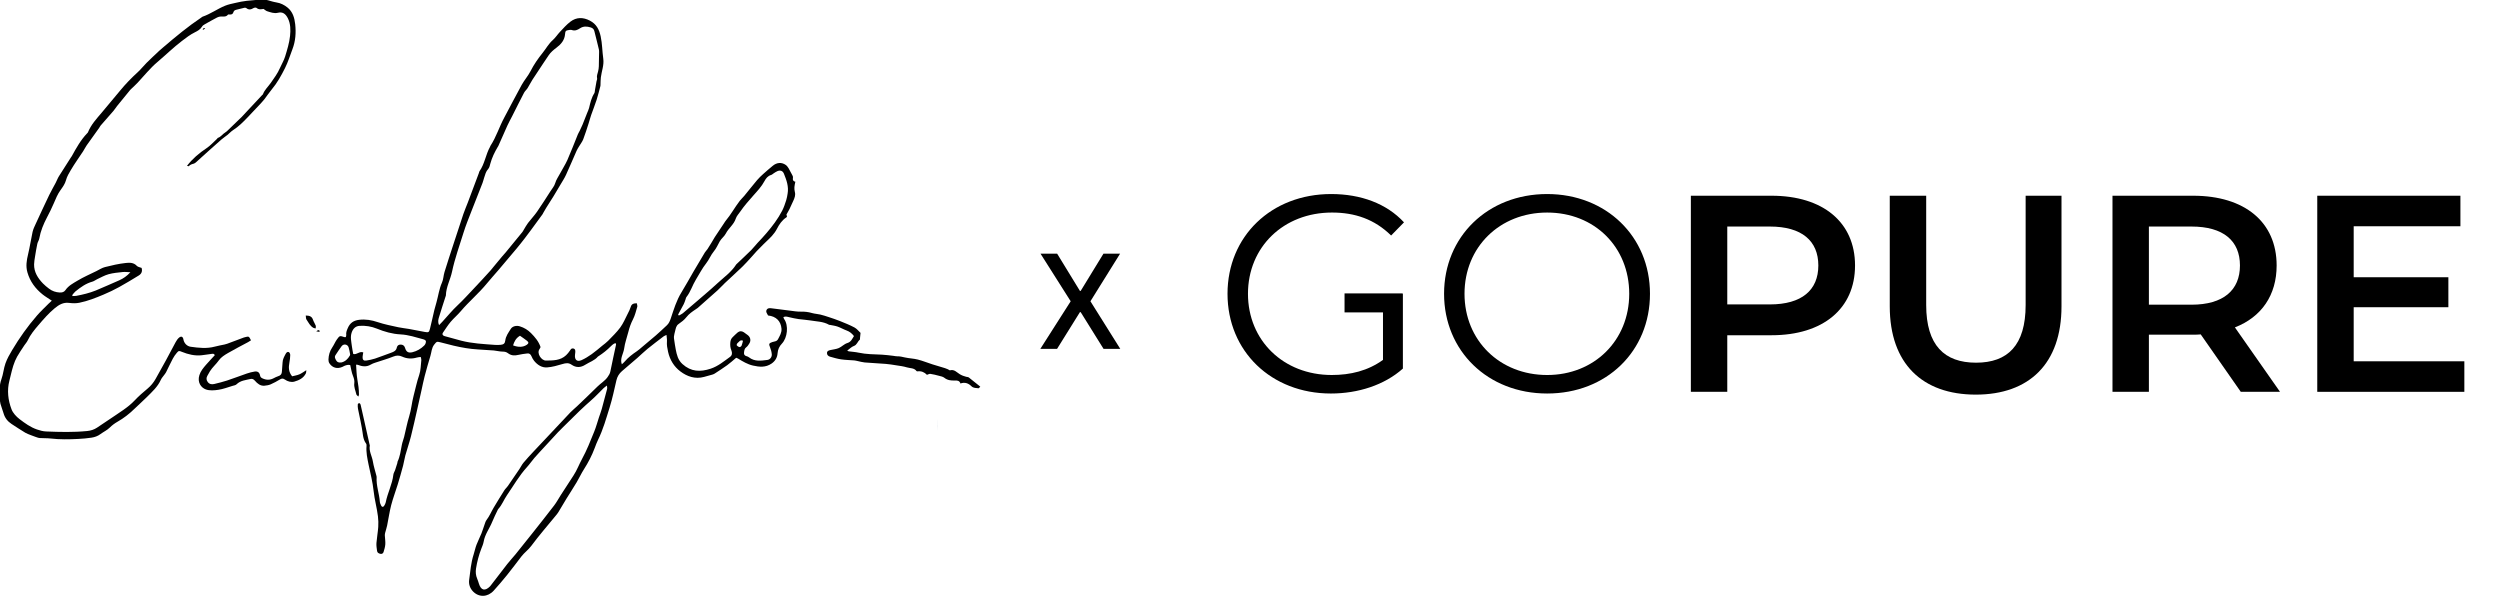 <svg width="344" height="82" viewBox="0 0 344 82" fill="none" xmlns="http://www.w3.org/2000/svg">
<path d="M243.764 26.932H232.663V53.914H237.673V46.129H243.764C250.856 46.129 255.253 42.465 255.253 36.53C255.253 30.596 250.856 26.932 243.764 26.932ZM243.532 41.889H237.673V31.172H243.532C247.928 31.172 250.203 33.139 250.203 36.53C250.203 39.921 247.928 41.888 243.532 41.888V41.889Z" fill="black"/>
<path d="M283.662 26.932V42.158C283.662 50.022 279.229 54.3 271.868 54.3C264.506 54.3 260.031 50.022 260.031 42.158V26.932H265.044V41.965C265.044 47.516 267.548 49.906 271.904 49.906C276.261 49.906 278.728 47.516 278.728 41.965V26.932H283.662Z" fill="black"/>
<path d="M307.522 45.049C311.186 43.623 313.265 40.615 313.265 36.53C313.265 30.555 308.871 26.932 301.779 26.932H290.678V53.914H295.688V46.05H301.779C302.128 46.05 302.472 46.05 302.821 46.013L308.331 53.914H313.729L307.522 45.049ZM301.547 41.926H295.688V31.172H301.547C305.944 31.172 308.218 33.139 308.218 36.53C308.218 39.921 305.944 41.926 301.547 41.926Z" fill="black"/>
<path d="M193.003 40.423H193.037V50.716C190.491 52.99 186.868 54.148 183.13 54.148C174.92 54.148 168.906 48.325 168.906 40.424C168.906 32.523 174.92 26.7 183.167 26.7C187.255 26.7 190.8 28.012 193.19 30.595L191.417 32.406C189.142 30.172 186.446 29.246 183.283 29.246C176.615 29.246 171.721 33.987 171.721 40.423C171.721 46.859 176.615 51.6 183.246 51.6C185.829 51.6 188.217 51.024 190.299 49.521V42.987H185.009V40.372H193.003V40.422V40.423Z" fill="black"/>
<path d="M339.094 49.714V53.915H318.855V26.932H338.553V31.133H323.868V38.149H336.896V42.274H323.868V49.714H339.094Z" fill="black"/>
<path d="M212.889 26.7C204.716 26.7 198.704 32.559 198.704 40.423C198.704 48.288 204.716 54.147 212.889 54.147C221.062 54.147 227.037 48.325 227.037 40.423C227.037 32.522 220.983 26.7 212.889 26.7ZM212.889 51.601C206.374 51.601 201.517 46.863 201.517 40.424C201.517 33.986 206.374 29.247 212.889 29.247C219.404 29.247 224.182 33.988 224.182 40.424C224.182 46.86 219.365 51.601 212.889 51.601Z" fill="black"/>
<g clip-path="url(#clip0_397_324)">
<path d="M87.624 41.721C87.652 41.911 87.728 42.084 87.687 42.222C87.515 42.802 87.374 43.405 87.101 43.936C86.814 44.492 86.613 45.061 86.463 45.661C86.272 46.426 85.985 47.175 85.885 47.951C85.789 48.672 85.271 49.327 85.563 50.13C85.699 50.003 85.841 49.891 85.955 49.753C86.435 49.186 87.016 48.746 87.627 48.333C87.884 48.16 88.115 47.948 88.353 47.747C88.985 47.219 89.621 46.696 90.243 46.154C90.764 45.697 91.271 45.224 91.775 44.748C92.048 44.489 92.184 44.159 92.305 43.798C92.714 42.579 93.079 41.344 93.764 40.235C94.35 39.288 94.879 38.306 95.441 37.346C95.948 36.476 96.464 35.609 96.984 34.748C97.088 34.578 97.244 34.437 97.355 34.269C97.546 33.98 97.726 33.68 97.906 33.383C98.059 33.133 98.195 32.871 98.356 32.624C98.779 31.98 99.21 31.341 99.638 30.7C99.709 30.593 99.772 30.477 99.854 30.381C100.574 29.525 101.103 28.532 101.785 27.646C101.973 27.401 102.21 27.192 102.409 26.953C103.001 26.232 103.576 25.497 104.176 24.784C104.435 24.479 104.73 24.204 105.027 23.934C105.447 23.554 105.884 23.186 106.32 22.822C106.893 22.343 107.55 22.294 108.125 22.701C108.281 22.811 108.406 22.985 108.51 23.152C108.674 23.419 108.791 23.711 108.955 23.978C109.061 24.154 109.148 24.297 109.102 24.531C109.047 24.801 109.211 24.982 109.443 25.002C109.394 25.26 109.325 25.497 109.312 25.739C109.298 25.956 109.312 26.188 109.369 26.399C109.492 26.845 109.339 27.23 109.165 27.616C108.99 28.001 108.821 28.386 108.635 28.766C108.518 29.005 108.376 29.231 108.215 29.517C108.229 29.567 108.262 29.688 108.289 29.795C108.256 29.845 108.243 29.886 108.215 29.902C107.61 30.293 107.217 30.879 106.901 31.498C106.535 32.206 105.985 32.723 105.425 33.251C105.281 33.389 105.139 33.526 104.997 33.667C104.703 33.964 104.403 34.258 104.116 34.564C103.852 34.844 103.606 35.142 103.347 35.425C102.949 35.857 102.562 36.303 102.139 36.71C101.351 37.469 100.535 38.201 99.739 38.953C99.393 39.28 99.076 39.643 98.725 39.962C97.827 40.774 96.916 41.569 96.008 42.37C95.926 42.442 95.828 42.497 95.738 42.557C95.266 42.871 94.805 43.182 94.443 43.65C94.156 44.019 93.764 44.316 93.376 44.583C93.016 44.833 92.992 45.204 92.894 45.559C92.825 45.804 92.771 46.057 92.735 46.308C92.716 46.446 92.746 46.594 92.765 46.734C92.834 47.188 92.894 47.645 92.984 48.094C93.131 48.831 93.284 49.527 93.903 50.091C95.092 51.173 96.376 51.198 97.792 50.73C98.806 50.394 99.608 49.717 100.451 49.109C100.759 48.886 100.775 48.545 100.634 48.206C100.486 47.857 100.459 47.505 100.492 47.125C100.516 46.825 100.609 46.591 100.814 46.393C101.037 46.176 101.258 45.953 101.495 45.752C101.765 45.526 102.052 45.524 102.355 45.722C102.537 45.843 102.715 45.975 102.889 46.11C103.271 46.407 103.361 46.867 103.099 47.276C102.982 47.461 102.856 47.662 102.685 47.785C102.436 47.964 102.42 48.215 102.382 48.465C102.341 48.729 102.417 48.936 102.715 49.007C102.837 49.038 102.963 49.093 103.061 49.17C103.838 49.781 104.725 49.635 105.595 49.527C105.957 49.483 106.233 49.126 106.197 48.74C106.17 48.421 106.083 48.094 105.96 47.797C105.769 47.331 105.799 47.23 106.263 47.07C106.546 46.971 106.887 47.004 107.062 46.663C107.296 46.206 107.58 45.782 107.534 45.221C107.444 44.186 106.795 43.526 105.685 43.41C105.57 43.163 105.319 42.91 105.502 42.612C105.668 42.343 105.993 42.401 106.26 42.434C107.075 42.53 107.888 42.645 108.704 42.744C109.192 42.805 109.685 42.893 110.174 42.882C110.711 42.868 111.221 42.923 111.736 43.075C112.102 43.182 112.492 43.193 112.865 43.281C113.255 43.375 113.637 43.498 114.019 43.625C114.54 43.798 115.061 43.966 115.568 44.173C116.247 44.445 116.929 44.717 117.575 45.061C117.903 45.235 118.151 45.565 118.41 45.804C118.385 46.038 118.364 46.267 118.339 46.495C118.328 46.586 118.347 46.718 118.298 46.756C117.987 46.996 117.93 47.458 117.488 47.609C117.177 47.717 116.926 47.992 116.577 48.245C116.695 48.303 116.741 48.339 116.79 48.344C117.24 48.405 117.698 48.429 118.14 48.526C119.201 48.757 120.275 48.751 121.347 48.801C121.871 48.826 122.395 48.903 122.915 48.961C123.098 48.98 123.278 49.035 123.458 49.029C123.826 49.016 124.17 49.109 124.525 49.186C125.108 49.316 125.719 49.329 126.295 49.475C126.979 49.651 127.639 49.924 128.313 50.138C128.885 50.323 129.466 50.485 130.042 50.661C130.178 50.702 130.312 50.76 130.443 50.818C130.541 50.862 130.655 50.975 130.732 50.953C131.31 50.788 131.656 51.244 132.055 51.484C132.346 51.66 132.635 51.767 132.952 51.847C133.075 51.877 133.225 51.874 133.317 51.946C133.835 52.345 134.34 52.761 134.888 53.201C134.768 53.316 134.7 53.432 134.651 53.426C134.307 53.374 133.958 53.435 133.65 53.129C133.26 52.744 132.761 52.546 132.161 52.769C132.022 52.362 131.722 52.345 131.37 52.359C130.868 52.375 130.377 52.331 129.944 51.985C129.742 51.822 129.445 51.773 129.185 51.704C128.801 51.599 128.414 51.503 128.021 51.445C127.876 51.423 127.713 51.528 127.549 51.575C127.195 51.211 126.777 51.035 126.273 51.096C126.221 51.101 126.142 51.096 126.12 51.063C125.785 50.603 125.234 50.691 124.781 50.548C124.317 50.402 123.824 50.347 123.338 50.27C122.855 50.193 122.37 50.111 121.882 50.072C120.916 49.995 119.948 49.954 118.983 49.874C118.661 49.846 118.345 49.75 118.025 49.684C117.865 49.651 117.704 49.607 117.54 49.593C116.943 49.544 116.337 49.536 115.745 49.45C115.227 49.373 114.717 49.222 114.21 49.079C113.97 49.01 113.774 48.831 113.793 48.559C113.815 48.264 114.076 48.212 114.314 48.157C114.687 48.074 115.083 48.041 115.424 47.89C115.833 47.709 116.168 47.331 116.585 47.205C117.115 47.048 117.254 46.633 117.505 46.242C117.229 45.892 116.924 45.631 116.509 45.482C116.081 45.328 115.683 45.092 115.255 44.94C114.93 44.825 114.578 44.783 114.24 44.712C114.185 44.701 114.123 44.712 114.079 44.69C113.272 44.225 112.355 44.244 111.48 44.09C110.959 43.999 110.427 43.986 109.904 43.908C109.473 43.845 109.047 43.754 108.622 43.653C108.355 43.589 108.098 43.496 107.793 43.628C107.828 43.727 107.842 43.82 107.888 43.886C108.54 44.789 108.36 46.468 107.588 47.285C107.236 47.656 107.037 48.063 106.996 48.603C106.953 49.172 106.699 49.659 106.173 50.023C105.346 50.592 104.49 50.501 103.617 50.303C102.862 50.133 102.199 49.734 101.542 49.332C101.465 49.285 101.378 49.26 101.299 49.227C100.879 49.58 100.489 49.94 100.061 50.251C99.499 50.658 98.913 51.03 98.332 51.41C98.242 51.47 98.135 51.508 98.032 51.542C97.647 51.654 97.26 51.759 96.875 51.864C95.656 52.199 94.555 51.811 93.622 51.109C92.754 50.457 92.176 49.527 91.928 48.413C91.822 47.929 91.729 47.464 91.773 46.968C91.797 46.704 91.737 46.434 91.71 46.088C91.514 46.184 91.396 46.22 91.306 46.289C90.564 46.855 89.82 47.417 89.094 48.006C88.612 48.399 88.173 48.839 87.704 49.249C87 49.863 86.28 50.46 85.576 51.074C85.195 51.407 84.938 51.817 84.821 52.32C84.526 53.572 84.27 54.841 83.885 56.065C83.414 57.573 82.991 59.1 82.287 60.531C82.118 60.878 81.974 61.263 81.835 61.638C81.447 62.678 80.94 63.652 80.343 64.585C79.977 65.157 79.696 65.781 79.347 66.365C78.897 67.122 78.412 67.856 77.951 68.605C77.569 69.227 77.204 69.859 76.825 70.484C76.729 70.641 76.609 70.784 76.495 70.924C75.355 72.317 74.171 73.676 73.099 75.121C72.695 75.663 72.155 76.037 71.754 76.557C71.094 77.416 70.448 78.285 69.766 79.13C69.177 79.859 68.569 80.572 67.939 81.268C67.107 82.184 65.902 82.225 65.086 81.381C64.669 80.946 64.478 80.39 64.555 79.804C64.713 78.621 64.805 77.427 65.176 76.279C65.315 75.844 65.403 75.39 65.564 74.967C65.765 74.436 66.03 73.929 66.245 73.404C66.409 72.999 66.529 72.575 66.679 72.163C66.753 71.956 66.813 71.728 66.941 71.56C67.347 71.032 67.595 70.415 67.931 69.851C68.408 69.045 68.902 68.25 69.401 67.46C69.537 67.245 69.742 67.078 69.886 66.868C70.421 66.098 70.945 65.322 71.468 64.546C71.662 64.257 71.812 63.932 72.033 63.668C72.466 63.148 72.93 62.653 73.391 62.157C73.977 61.525 74.575 60.903 75.164 60.275C76.268 59.1 77.367 57.917 78.48 56.748C78.769 56.445 79.105 56.186 79.407 55.895C80.348 54.995 81.292 54.101 82.216 53.184C82.666 52.739 83.228 52.417 83.605 51.886C83.776 51.643 83.926 51.415 83.986 51.107C84.229 49.88 84.504 48.661 84.764 47.436C84.775 47.386 84.758 47.331 84.75 47.241C84.654 47.254 84.556 47.241 84.494 47.282C84.341 47.384 84.194 47.497 84.068 47.629C83.555 48.154 82.983 48.605 82.372 49.002C82.342 49.021 82.301 49.032 82.279 49.059C81.815 49.615 81.123 49.811 80.542 50.185C79.898 50.598 79.263 50.611 78.649 50.185C78.232 49.893 77.855 49.957 77.408 50.089C76.71 50.295 75.993 50.507 75.273 50.556C74.553 50.606 73.945 50.21 73.486 49.64C73.339 49.456 73.225 49.238 73.132 49.021C73.017 48.751 72.848 48.592 72.545 48.636C72.134 48.694 71.714 48.732 71.31 48.834C70.797 48.963 70.325 48.93 69.903 48.605C69.671 48.427 69.434 48.38 69.142 48.38C68.746 48.38 68.351 48.262 67.953 48.226C67.225 48.165 66.494 48.124 65.763 48.083C64.631 48.019 63.518 47.821 62.414 47.563C61.814 47.422 61.216 47.26 60.619 47.106C60.098 46.971 60.087 46.998 59.755 47.408C59.381 47.865 59.386 48.44 59.228 48.961C58.942 49.888 58.683 50.826 58.434 51.764C58.271 52.381 58.151 53.008 58.012 53.633C57.815 54.513 57.624 55.397 57.423 56.277C57.136 57.529 56.866 58.787 56.55 60.031C56.324 60.919 56.021 61.786 55.775 62.669C55.647 63.129 55.59 63.605 55.467 64.067C55.235 64.939 54.99 65.806 54.725 66.668C54.436 67.617 54.076 68.547 53.828 69.507C53.591 70.429 53.46 71.378 53.269 72.311C53.201 72.647 53.084 72.972 52.999 73.305C52.969 73.426 52.947 73.558 52.953 73.682C52.972 74.086 53.045 74.493 53.018 74.895C52.994 75.253 52.885 75.608 52.778 75.952C52.721 76.131 52.574 76.254 52.35 76.208C52.118 76.161 51.916 76.062 51.884 75.809C51.834 75.445 51.772 75.074 51.799 74.711C51.856 73.979 51.995 73.249 52.047 72.518C52.083 72.028 52.061 71.527 52.004 71.04C51.862 69.871 51.532 68.74 51.409 67.559C51.281 66.337 50.965 65.135 50.716 63.927C50.544 63.079 50.359 62.237 50.435 61.362C50.444 61.258 50.435 61.123 50.378 61.046C49.895 60.402 49.944 59.615 49.789 58.883C49.724 58.578 49.677 58.267 49.614 57.961C49.497 57.386 49.366 56.816 49.257 56.239C49.219 56.041 49.219 55.834 49.233 55.633C49.238 55.57 49.334 55.49 49.404 55.465C49.44 55.452 49.53 55.523 49.568 55.575C49.609 55.633 49.625 55.71 49.642 55.782C49.767 56.335 49.893 56.888 50.018 57.441C50.294 58.674 50.569 59.909 50.847 61.142C50.858 61.197 50.896 61.252 50.888 61.302C50.744 62.083 51.185 62.752 51.305 63.484C51.414 64.153 51.627 64.802 51.794 65.462C51.813 65.534 51.829 65.608 51.824 65.68C51.753 66.822 52.181 67.895 52.263 69.015C52.276 69.21 52.366 69.408 52.456 69.587C52.565 69.802 52.743 69.796 52.871 69.582C52.955 69.441 53.045 69.29 53.075 69.13C53.329 67.829 53.978 66.637 54.128 65.308C54.153 65.096 54.292 64.901 54.363 64.695C54.474 64.367 54.575 64.034 54.679 63.704C54.695 63.652 54.676 63.586 54.698 63.539C55.047 62.804 55.143 62.003 55.293 61.217C55.364 60.842 55.516 60.484 55.609 60.113C55.844 59.166 56.018 58.203 56.307 57.276C56.596 56.354 56.662 55.391 56.907 54.475C57.164 53.523 57.349 52.549 57.679 51.608C57.903 50.964 57.895 50.237 57.974 49.547C57.987 49.428 57.93 49.299 57.895 49.117C57.701 49.145 57.521 49.15 57.355 49.2C56.662 49.404 55.988 49.37 55.328 49.068C54.933 48.886 54.554 48.886 54.123 49.062C53.31 49.39 52.462 49.624 51.63 49.904C51.423 49.973 51.213 50.05 51.025 50.163C50.43 50.521 49.838 50.435 49.235 50.204C49.186 50.185 49.132 50.179 49.077 50.171C49.061 50.171 49.044 50.182 48.998 50.202C49.05 50.859 49.053 51.539 49.17 52.194C49.295 52.895 49.399 53.594 49.394 54.307C49.394 54.373 49.35 54.436 49.306 54.566C49.186 54.439 49.058 54.365 49.036 54.269C48.922 53.754 48.674 53.27 48.753 52.708C48.799 52.367 48.695 52.037 48.562 51.701C48.379 51.25 48.316 50.752 48.191 50.232C47.94 50.163 47.662 50.229 47.389 50.345C47.288 50.389 47.195 50.449 47.094 50.493C46.396 50.793 45.731 50.611 45.322 49.984C45.229 49.841 45.188 49.635 45.196 49.459C45.221 48.861 45.376 48.303 45.723 47.797C45.96 47.45 46.115 47.048 46.358 46.707C46.745 46.167 46.762 46.181 47.381 46.385C47.43 46.401 47.487 46.388 47.58 46.39C47.605 46.291 47.659 46.187 47.645 46.096C47.591 45.744 47.727 45.452 47.858 45.141C48.155 44.448 48.646 44.098 49.407 44.008C50.307 43.897 51.136 44.043 51.987 44.329C52.901 44.638 53.858 44.819 54.802 45.028C55.282 45.136 55.775 45.171 56.261 45.26C56.997 45.392 57.728 45.551 58.465 45.678C58.972 45.766 59.04 45.727 59.165 45.235C59.381 44.379 59.561 43.515 59.765 42.659C59.85 42.301 59.959 41.949 60.06 41.594C60.314 40.692 60.425 39.756 60.815 38.887C61.014 38.444 61.017 37.913 61.162 37.439C61.546 36.19 61.955 34.949 62.359 33.708C62.82 32.291 63.278 30.874 63.755 29.462C63.938 28.923 64.17 28.4 64.372 27.866C64.885 26.507 65.394 25.145 65.904 23.783C65.929 23.714 65.932 23.631 65.973 23.573C66.695 22.555 66.829 21.279 67.426 20.206C67.454 20.159 67.462 20.098 67.492 20.054C68.283 18.852 68.695 17.462 69.374 16.204C70.184 14.702 70.955 13.178 71.782 11.686C72.144 11.029 72.66 10.456 73.001 9.79C73.465 8.882 74.037 8.051 74.667 7.273C75.136 6.692 75.488 6.021 76.064 5.514C76.432 5.192 76.699 4.755 77.04 4.397C77.506 3.907 77.956 3.384 78.491 2.98C79.325 2.347 80.231 2.353 81.169 2.84C82.066 3.305 82.445 4.053 82.653 5.005C82.874 6.023 82.865 7.055 83.01 8.076C83.135 8.962 82.784 9.782 82.68 10.635C82.642 10.941 82.644 11.252 82.631 11.56C82.625 11.65 82.639 11.747 82.617 11.832C82.448 12.47 82.293 13.114 82.091 13.745C81.867 14.443 81.589 15.123 81.349 15.816C81.21 16.215 81.109 16.625 80.978 17.027C80.744 17.743 80.523 18.464 80.253 19.165C80.122 19.501 79.885 19.798 79.699 20.112C79.579 20.316 79.443 20.514 79.347 20.731C78.856 21.837 78.39 22.954 77.885 24.055C77.673 24.52 77.386 24.949 77.127 25.392C76.811 25.929 76.495 26.465 76.17 26.997C75.845 27.525 75.504 28.045 75.174 28.571C75.03 28.802 74.896 29.044 74.76 29.28C74.725 29.344 74.7 29.415 74.656 29.476C74.141 30.186 73.623 30.893 73.102 31.6C72.796 32.013 72.491 32.423 72.177 32.83C71.828 33.279 71.479 33.73 71.114 34.165C70.276 35.166 69.436 36.162 68.591 37.156C68.067 37.769 67.519 38.364 67.009 38.988C65.899 40.353 64.541 41.476 63.406 42.819C62.97 43.336 62.444 43.774 62.007 44.291C61.62 44.753 61.298 45.27 60.952 45.771C60.818 45.967 60.886 46.121 61.088 46.22C61.137 46.245 61.192 46.256 61.244 46.269C61.98 46.473 62.714 46.685 63.453 46.875C64.966 47.266 66.521 47.337 68.07 47.455C68.343 47.475 68.621 47.472 68.891 47.447C69.289 47.408 69.475 47.265 69.521 46.88C69.594 46.242 69.968 45.763 70.284 45.254C70.508 44.891 71.051 44.753 71.525 44.902C72.112 45.083 72.627 45.389 73.064 45.832C73.606 46.385 74.114 46.963 74.381 47.755C74.348 47.821 74.313 47.929 74.25 48.014C73.794 48.617 74.506 49.621 75.112 49.613C76.105 49.602 77.105 49.621 77.899 48.875C78.093 48.691 78.264 48.476 78.417 48.253C78.534 48.077 78.627 47.893 78.878 47.948C79.162 48.011 79.178 48.234 79.159 48.468C79.148 48.597 79.132 48.724 79.118 48.85C79.05 49.508 79.407 49.825 80.007 49.56C80.504 49.343 80.975 49.043 81.42 48.729C81.927 48.372 82.396 47.956 82.879 47.563C83.149 47.343 83.438 47.144 83.678 46.894C84.254 46.3 84.859 45.724 85.347 45.061C85.767 44.492 86.043 43.815 86.37 43.179C86.528 42.871 86.692 42.555 86.79 42.224C86.91 41.82 87.18 41.735 87.633 41.729L87.624 41.721ZM60.414 44.742C60.608 44.538 60.747 44.404 60.878 44.261C61.574 43.504 62.223 42.7 62.973 42.002C63.75 41.278 64.451 40.483 65.184 39.718C65.984 38.887 66.753 38.031 67.53 37.181C67.677 37.018 67.808 36.839 67.947 36.669C68.332 36.204 68.716 35.739 69.104 35.276C69.256 35.095 69.425 34.924 69.575 34.74C70.344 33.804 71.114 32.869 71.877 31.93C71.956 31.834 72.008 31.713 72.074 31.606C72.264 31.297 72.436 30.97 72.654 30.684C73.055 30.158 73.516 29.68 73.893 29.137C74.531 28.221 75.123 27.272 75.731 26.331C75.968 25.962 76.279 25.607 76.396 25.2C76.538 24.707 76.83 24.322 77.054 23.89C77.381 23.257 77.787 22.66 78.074 22.011C78.586 20.852 79.034 19.663 79.514 18.488C79.582 18.318 79.688 18.166 79.767 17.999C79.901 17.718 80.037 17.44 80.157 17.151C80.373 16.625 80.577 16.094 80.784 15.563C80.88 15.324 81 15.09 81.06 14.842C81.226 14.146 81.379 13.45 81.775 12.834C81.848 12.718 81.84 12.55 81.865 12.407C81.938 11.994 82.009 11.579 82.085 11.166C82.107 11.042 82.189 10.908 82.162 10.797C82.077 10.448 82.222 10.145 82.298 9.826C82.355 9.598 82.391 9.358 82.399 9.122C82.421 8.588 82.424 8.054 82.429 7.517C82.429 7.278 82.459 7.03 82.407 6.802C82.214 5.96 81.99 5.126 81.785 4.287C81.717 4.006 81.551 3.86 81.275 3.772C80.763 3.613 80.28 3.583 79.805 3.896C79.465 4.122 79.107 4.287 78.674 4.127C78.545 4.081 78.382 4.116 78.24 4.138C77.864 4.196 77.784 4.27 77.754 4.672C77.697 5.517 77.201 6.089 76.579 6.554C76.165 6.865 75.777 7.187 75.488 7.619C75.262 7.955 75.035 8.291 74.812 8.626C74.294 9.405 73.77 10.181 73.263 10.971C73.025 11.339 72.837 11.741 72.603 12.113C72.458 12.344 72.232 12.528 72.106 12.768C71.544 13.841 71.007 14.928 70.462 16.009C70.246 16.436 70.009 16.848 69.813 17.283C69.387 18.219 68.978 19.16 68.564 20.098C68.542 20.148 68.504 20.192 68.476 20.238C68.054 20.951 67.696 21.691 67.475 22.498C67.402 22.762 67.344 23.07 67.173 23.254C66.851 23.601 66.761 24.025 66.622 24.44C66.54 24.685 66.488 24.938 66.395 25.175C65.883 26.49 65.356 27.797 64.849 29.115C64.478 30.076 64.083 31.031 63.78 32.016C63.232 33.799 62.588 35.549 62.201 37.381C61.969 38.482 61.38 39.492 61.355 40.65C61.355 40.703 61.323 40.755 61.306 40.807C61.004 41.754 60.69 42.695 60.406 43.647C60.314 43.955 60.213 44.283 60.417 44.734L60.414 44.742ZM83.523 53.044C83.318 53.204 83.171 53.297 83.048 53.418C82.508 53.944 82.001 54.502 81.436 54.998C80.296 56.002 79.197 57.048 78.131 58.132C77.684 58.589 77.212 59.021 76.77 59.486C76.165 60.124 75.575 60.779 74.981 61.426C74.498 61.954 74.002 62.471 73.533 63.011C73.184 63.412 72.889 63.864 72.529 64.254C71.444 65.44 70.653 66.838 69.75 68.153C69.335 68.756 69.082 69.463 68.583 70.016C68.523 70.082 68.482 70.17 68.444 70.253C68.204 70.767 67.942 71.274 67.732 71.799C67.364 72.719 66.725 73.514 66.554 74.524C66.496 74.862 66.349 75.189 66.224 75.511C65.883 76.392 65.648 77.297 65.501 78.227C65.424 78.714 65.468 79.179 65.662 79.633C65.754 79.851 65.825 80.082 65.896 80.308C66.185 81.246 66.736 81.381 67.432 80.679C67.497 80.613 67.546 80.536 67.604 80.462C68.332 79.515 69.052 78.56 69.791 77.622C70.154 77.16 70.56 76.733 70.931 76.279C71.716 75.311 72.496 74.334 73.271 73.354C74.275 72.086 75.281 70.82 76.263 69.535C76.593 69.103 76.849 68.61 77.146 68.151C77.733 67.24 78.316 66.329 78.914 65.427C79.383 64.719 79.672 63.916 80.075 63.178C80.741 61.962 81.245 60.68 81.761 59.4C82.023 58.757 82.203 58.077 82.421 57.416C82.549 57.031 82.696 56.654 82.805 56.266C83.064 55.347 83.307 54.423 83.544 53.498C83.572 53.391 83.531 53.264 83.512 53.038L83.523 53.044ZM93.311 43.289C93.344 43.333 93.376 43.377 93.409 43.421C93.592 43.317 93.794 43.237 93.952 43.108C94.516 42.643 95.07 42.164 95.621 41.685C96.644 40.799 97.688 39.935 98.678 39.016C99.586 38.171 100.625 37.459 101.307 36.383C101.326 36.352 101.359 36.33 101.386 36.306C102.049 35.675 102.72 35.056 103.369 34.412C103.68 34.104 103.936 33.741 104.242 33.422C105.093 32.533 105.905 31.611 106.625 30.612C106.999 30.095 107.337 29.55 107.632 28.983C107.866 28.532 108.025 28.037 108.183 27.55C108.278 27.255 108.325 26.944 108.376 26.636C108.545 25.67 108.229 24.79 107.877 23.92C107.714 23.513 107.397 23.381 106.983 23.543C106.8 23.615 106.636 23.739 106.467 23.843C106.345 23.92 106.235 24.038 106.102 24.077C105.655 24.204 105.39 24.55 105.196 24.916C104.793 25.673 104.212 26.281 103.658 26.906C103.028 27.619 102.401 28.326 101.864 29.11C101.645 29.426 101.356 29.726 101.242 30.081C100.977 30.907 100.249 31.391 99.873 32.134C99.671 32.53 99.262 32.816 99.041 33.204C98.776 33.669 98.583 34.162 98.225 34.586C97.808 35.081 97.585 35.711 97.17 36.234C96.627 36.916 96.226 37.712 95.763 38.46C95.28 39.239 95.034 40.147 94.456 40.873C94.38 40.967 94.366 41.11 94.32 41.231C94.244 41.437 94.186 41.652 94.085 41.845C93.837 42.329 93.57 42.805 93.308 43.286L93.311 43.289ZM49.985 48.493C49.95 48.727 49.901 48.922 49.89 49.123C49.874 49.516 50.043 49.676 50.425 49.61C50.82 49.541 51.218 49.469 51.597 49.343C52.342 49.095 53.073 48.801 53.812 48.539C54.188 48.407 54.515 48.267 54.608 47.805C54.663 47.527 54.892 47.389 55.192 47.417C55.481 47.444 55.65 47.593 55.737 47.876C55.901 48.424 56.187 48.603 56.76 48.462C57.374 48.314 57.911 47.997 58.366 47.552C58.443 47.477 58.508 47.378 58.549 47.279C58.677 46.963 58.604 46.784 58.279 46.696C57.24 46.418 56.215 46.069 55.126 46.013C53.984 45.956 52.904 45.648 51.843 45.215C51.098 44.913 50.296 44.786 49.481 44.836C48.914 44.871 48.573 45.224 48.39 45.76C48.175 46.393 48.344 46.998 48.414 47.612C48.458 47.986 48.543 48.355 48.605 48.71C49.113 48.848 49.459 48.281 49.988 48.493H49.985ZM46.974 49.874C47.457 49.767 47.864 49.425 48.145 48.916C48.169 48.87 48.183 48.806 48.175 48.757C48.112 48.432 48.071 48.099 47.967 47.788C47.825 47.364 47.291 47.271 47.013 47.626C46.71 48.014 46.462 48.44 46.178 48.845C45.974 49.134 46.14 49.376 46.271 49.61C46.399 49.841 46.625 49.915 46.977 49.874H46.974ZM71.544 46.201C70.977 46.536 70.762 47.007 70.598 47.524C71.335 47.81 71.975 47.777 72.472 47.453C72.753 47.268 72.78 47.103 72.524 46.9C72.213 46.652 71.877 46.434 71.547 46.198L71.544 46.201ZM102.235 46.886C101.836 46.704 101.697 47.051 101.493 47.202C101.414 47.26 101.337 47.469 101.375 47.519C101.463 47.631 101.615 47.728 101.755 47.755C101.839 47.772 102 47.662 102.038 47.571C102.128 47.362 102.169 47.131 102.235 46.886Z" fill="black"/>
<path d="M25.732 22.817C26.501 21.826 27.404 21.067 28.407 20.401C28.945 20.046 29.387 19.54 29.869 19.099C29.91 19.064 29.929 18.986 29.97 18.973C30.407 18.843 30.636 18.425 31.015 18.21C31.154 18.131 31.271 18.01 31.388 17.897C31.904 17.404 32.417 16.906 32.929 16.408C33.022 16.32 33.12 16.238 33.208 16.144C34.162 15.126 35.114 14.105 36.066 13.087C36.104 13.046 36.164 13.018 36.18 12.971C36.409 12.35 36.906 11.918 37.271 11.392C37.718 10.748 38.193 10.115 38.509 9.383C38.744 8.844 39.06 8.335 39.232 7.779C39.516 6.849 39.813 5.9 39.911 4.939C39.993 4.136 39.998 3.272 39.603 2.501C39.319 1.951 38.927 1.582 38.245 1.756C37.718 1.89 37.233 1.692 36.748 1.541C36.6 1.494 36.475 1.368 36.262 1.227C36.014 1.26 35.64 1.379 35.297 1.087C35.22 1.021 34.999 1.043 34.893 1.106C34.552 1.318 34.233 1.392 33.892 1.112C33.832 1.062 33.715 1.048 33.633 1.068C33.259 1.15 32.891 1.246 32.523 1.34C32.34 1.387 32.179 1.458 32.122 1.67C32.054 1.923 31.877 2.02 31.623 1.998C31.536 1.989 31.399 1.976 31.361 2.022C31.099 2.361 30.745 2.262 30.404 2.27C30.229 2.276 30.038 2.32 29.883 2.402C29.316 2.697 28.757 3.01 28.2 3.329C28.058 3.409 27.895 3.503 27.818 3.635C27.581 4.045 27.202 4.254 26.807 4.449C26.163 4.766 25.604 5.201 25.034 5.635C23.853 6.535 22.795 7.575 21.666 8.53C20.654 9.383 19.836 10.426 18.933 11.386C18.671 11.667 18.382 11.92 18.107 12.187C18.041 12.25 17.97 12.308 17.913 12.377C17.313 13.112 16.71 13.844 16.116 14.581C15.933 14.809 15.783 15.063 15.592 15.283C15.019 15.949 14.43 16.604 13.855 17.267C13.77 17.363 13.721 17.487 13.648 17.591C13.072 18.398 12.488 19.198 11.921 20.007C11.744 20.261 11.61 20.549 11.441 20.811C10.877 21.669 10.274 22.506 9.753 23.389C9.491 23.832 9.218 24.275 9.077 24.806C8.948 25.288 8.635 25.736 8.335 26.146C7.918 26.719 7.667 27.36 7.391 28.001C7.116 28.642 6.808 29.27 6.48 29.886C5.989 30.819 5.588 31.776 5.403 32.825C5.359 33.072 5.188 33.295 5.136 33.543C5.013 34.118 4.918 34.699 4.825 35.279C4.768 35.64 4.699 36.006 4.691 36.369C4.669 37.439 5.207 38.267 5.908 39.002C6.158 39.266 6.453 39.492 6.742 39.718C7.173 40.053 7.669 40.221 8.218 40.249C8.531 40.265 8.82 40.191 8.998 39.929C9.418 39.308 10.069 38.977 10.669 38.617C11.496 38.119 12.39 37.734 13.26 37.304C13.653 37.109 14.032 36.853 14.449 36.749C15.387 36.512 16.337 36.292 17.297 36.187C17.804 36.132 18.39 36.102 18.829 36.584C18.974 36.74 19.255 36.771 19.484 36.864C19.62 37.313 19.484 37.67 19.094 37.907C18.205 38.449 17.316 38.994 16.405 39.495C15.704 39.88 14.978 40.232 14.239 40.54C13.159 40.992 12.066 41.429 10.915 41.66C10.457 41.754 9.96 41.737 9.494 41.677C8.708 41.575 8.106 41.941 7.552 42.395C6.701 43.094 5.981 43.931 5.261 44.77C4.71 45.411 4.184 46.057 3.818 46.831C3.704 47.076 3.51 47.285 3.355 47.51C3.161 47.799 2.968 48.088 2.782 48.38C2.635 48.611 2.488 48.845 2.351 49.084C2.245 49.274 2.149 49.472 2.065 49.673C1.702 50.54 1.528 51.462 1.296 52.367C0.947 53.724 1.105 55.056 1.588 56.324C1.787 56.841 2.239 57.323 2.689 57.67C3.426 58.231 4.184 58.784 5.087 59.095C5.509 59.241 5.921 59.354 6.363 59.37C8.245 59.447 10.129 59.494 12.008 59.307C12.494 59.257 12.941 59.117 13.345 58.85C14.217 58.275 15.079 57.689 15.947 57.105C16.296 56.872 16.648 56.638 16.991 56.393C17.545 56.002 18.071 55.587 18.54 55.086C19.088 54.5 19.705 53.974 20.321 53.457C20.766 53.083 21.12 52.651 21.404 52.15C21.881 51.302 22.358 50.455 22.822 49.599C23.277 48.762 23.708 47.912 24.169 47.078C24.3 46.842 24.458 46.597 24.666 46.437C24.955 46.214 25.176 46.341 25.238 46.704C25.323 47.205 25.705 47.64 26.239 47.714C27.344 47.868 28.451 47.995 29.558 47.695C29.997 47.574 30.45 47.502 30.898 47.403C31.023 47.376 31.146 47.343 31.266 47.298C32.018 47.018 32.771 46.732 33.527 46.451C33.595 46.426 33.666 46.407 33.737 46.391C34.241 46.258 34.252 46.264 34.536 46.828C34.407 46.908 34.277 46.999 34.14 47.076C33.21 47.579 32.264 48.053 31.353 48.589C30.903 48.853 30.418 49.153 30.126 49.569C29.747 50.111 29.234 50.529 28.887 51.088C28.762 51.288 28.653 51.5 28.536 51.704C28.361 52.009 28.378 52.301 28.596 52.579C28.833 52.882 29.155 52.915 29.49 52.835C30.077 52.692 30.666 52.549 31.238 52.362C32.157 52.059 33.06 51.707 33.974 51.393C34.318 51.275 34.675 51.184 35.035 51.126C35.441 51.06 35.708 51.244 35.782 51.657C35.82 51.875 35.924 51.971 36.101 52.056C36.614 52.304 37.118 52.32 37.631 52.056C37.844 51.949 38.057 51.831 38.28 51.764C38.632 51.663 38.788 51.456 38.793 51.085C38.801 50.68 38.872 50.279 38.883 49.874C38.894 49.426 39.112 49.065 39.308 48.691C39.401 48.515 39.554 48.361 39.739 48.446C39.846 48.495 39.936 48.707 39.936 48.845C39.93 49.192 39.889 49.544 39.824 49.885C39.698 50.54 39.69 51.165 40.197 51.778C40.508 51.699 40.871 51.646 41.198 51.509C41.501 51.382 41.771 51.17 42.148 50.936C42.123 51.162 42.139 51.272 42.098 51.355C41.777 52.029 41.144 52.326 40.503 52.51C40.075 52.631 39.578 52.496 39.197 52.224C38.935 52.037 38.755 52.07 38.509 52.218C38.103 52.463 37.683 52.697 37.249 52.884C36.987 52.997 36.688 53.044 36.398 53.072C35.826 53.127 35.425 52.783 35.081 52.392C34.898 52.185 34.724 52.087 34.468 52.147C33.797 52.304 33.09 52.353 32.55 52.879C32.419 53.008 32.19 53.041 31.999 53.096C31.353 53.289 30.715 53.537 30.052 53.636C29.485 53.721 28.838 53.776 28.32 53.583C27.655 53.339 27.128 52.598 27.434 51.624C27.611 51.06 27.977 50.623 28.35 50.193C28.743 49.742 29.157 49.31 29.556 48.875C29.46 48.633 29.277 48.674 29.128 48.694C28.656 48.749 28.189 48.84 27.718 48.886C26.785 48.977 25.898 48.768 25.042 48.419C24.655 48.259 24.592 48.24 24.338 48.539C24.126 48.79 23.929 49.062 23.777 49.354C23.452 49.968 23.163 50.598 22.852 51.217C22.787 51.346 22.688 51.462 22.604 51.58C22.446 51.806 22.244 52.009 22.135 52.257C21.701 53.228 20.927 53.914 20.204 54.64C19.648 55.199 19.05 55.716 18.488 56.266C17.79 56.949 17.024 57.543 16.178 58.025C15.777 58.253 15.423 58.517 15.09 58.847C14.73 59.202 14.242 59.42 13.833 59.725C13.451 60.011 13.02 60.16 12.57 60.226C11.976 60.314 11.373 60.366 10.773 60.397C9.494 60.465 8.218 60.487 6.941 60.336C6.453 60.278 5.957 60.314 5.466 60.273C5.253 60.256 5.046 60.165 4.841 60.097C4.65 60.033 4.462 59.962 4.277 59.888C4.009 59.777 3.728 59.689 3.483 59.544C2.842 59.156 2.215 58.748 1.588 58.336C1.05 57.983 0.671 57.507 0.491 56.872C0.366 56.429 0.18 56.005 0.063 55.562C-0.011 55.281 -0.03 54.984 -0.041 54.692C-0.071 53.847 -0.109 53.014 0.194 52.183C0.45 51.481 0.502 50.702 0.753 49.998C0.979 49.362 1.32 48.762 1.667 48.182C2.676 46.489 3.813 44.883 5.106 43.399C5.599 42.835 6.153 42.321 6.682 41.787C6.805 41.663 6.936 41.55 7.129 41.374C6.658 41.055 6.232 40.81 5.856 40.51C4.866 39.715 4.135 38.738 3.775 37.486C3.529 36.633 3.66 35.835 3.862 35.001C4.11 33.983 4.255 32.94 4.481 31.919C4.568 31.531 4.748 31.157 4.918 30.794C5.526 29.473 6.137 28.155 6.764 26.848C7.042 26.27 7.372 25.714 7.669 25.145C7.822 24.853 7.931 24.534 8.106 24.256C8.646 23.384 9.205 22.525 9.758 21.661C9.797 21.601 9.848 21.543 9.884 21.48C10.492 20.371 11.108 19.264 11.989 18.343C12.027 18.304 12.077 18.266 12.096 18.219C12.521 17.157 13.287 16.337 14.01 15.484C14.856 14.49 15.693 13.489 16.519 12.479C17.267 11.568 18.082 10.726 18.952 9.934C19.386 9.54 19.746 9.067 20.163 8.654C20.733 8.087 21.322 7.54 21.908 6.989C22.094 6.813 22.293 6.651 22.489 6.486C24.177 5.044 25.882 3.627 27.728 2.394C27.775 2.364 27.813 2.317 27.862 2.3C28.956 1.929 29.894 1.233 30.955 0.795C31.424 0.603 31.934 0.503 32.433 0.391C32.929 0.278 33.428 0.171 33.933 0.116C34.732 0.03 35.534 -0.041 36.336 -0.047C36.704 -0.05 37.075 0.113 37.443 0.201C37.639 0.248 37.833 0.303 38.032 0.333C38.61 0.421 39.12 0.68 39.562 1.037C40.279 1.615 40.525 2.454 40.62 3.329C40.746 4.493 40.669 5.649 40.244 6.758C39.908 7.633 39.636 8.538 39.218 9.369C38.703 10.399 38.141 11.411 37.394 12.303C37.039 12.724 36.742 13.191 36.404 13.626C36.18 13.912 35.929 14.179 35.681 14.446C35.13 15.035 34.577 15.621 34.017 16.205C33.42 16.826 32.809 17.432 32.078 17.9C31.789 18.084 31.555 18.356 31.285 18.574C31.02 18.788 30.728 18.97 30.469 19.196C29.85 19.732 29.242 20.28 28.634 20.827C28.078 21.328 27.527 21.834 26.97 22.33C26.878 22.412 26.763 22.495 26.643 22.525C26.392 22.591 26.155 22.66 25.977 22.869C25.956 22.894 25.855 22.847 25.754 22.825L25.732 22.817ZM17.938 37.459C17.531 37.445 17.207 37.398 16.89 37.431C16.241 37.503 15.578 37.558 14.954 37.728C14.4 37.88 13.885 38.179 13.358 38.424C13.143 38.523 12.949 38.688 12.728 38.749C11.826 38.997 11.087 39.525 10.377 40.103C10.206 40.243 10.08 40.441 9.933 40.615C9.952 40.656 9.971 40.694 9.99 40.736C10.162 40.727 10.337 40.739 10.5 40.708C10.947 40.62 11.395 40.532 11.834 40.411C12.289 40.287 12.745 40.15 13.181 39.971C14.258 39.522 15.322 39.044 16.394 38.578C16.961 38.331 17.46 37.987 17.94 37.461L17.938 37.459Z" fill="black"/>
<path d="M42.071 43.416C42.619 43.416 42.922 43.562 43.069 44.002C43.162 44.277 43.336 44.525 43.44 44.797C43.483 44.913 43.44 45.059 43.437 45.191C43.325 45.163 43.197 45.158 43.099 45.1C42.663 44.836 42.439 44.379 42.172 43.972C42.084 43.84 42.106 43.636 42.071 43.413V43.416Z" fill="black"/>
<path d="M43.519 45.595C43.767 45.381 43.89 45.378 43.985 45.535C44.002 45.562 43.955 45.667 43.942 45.664C43.835 45.656 43.732 45.634 43.519 45.595Z" fill="black"/>
<path d="M27.886 4.02C27.93 3.973 27.968 3.91 28.023 3.88C28.074 3.849 28.145 3.852 28.241 3.929L27.944 4.1C27.924 4.072 27.905 4.045 27.886 4.02Z" fill="black"/>
</g>
<path d="M145.466 34.909L148.598 40.029H148.701L151.833 34.909H154.121L150.043 41.455L154.147 48H151.846L148.701 42.95H148.598L145.454 48H143.152L147.326 41.455L143.178 34.909H145.466Z" fill="black"/>
<mask id="path-13-outside-1_397_324" maskUnits="userSpaceOnUse" x="128.921" y="56.16" width="0.162" height="4.994" fill="black">
<rect fill="white" x="128.921" y="56.16" width="0.162" height="4.994"/>
<path d="M129.009 58.574C129.009 58.57 129.009 58.566 129.009 58.561C129.009 58.511 129.009 58.458 129.009 58.405C129.009 58.359 129.009 58.313 129.009 58.267C129.009 58.234 129.009 58.201 129.009 58.169C129.01 58.154 129.01 58.14 129.01 58.125C129.01 58.091 129.01 58.06 129.011 58.037C129.011 58.027 129.011 58.019 129.011 58.012C129.012 58.003 129.012 57.999 129.012 57.999C129.012 57.999 129.013 58.004 129.013 58.013C129.013 58.018 129.013 58.024 129.013 58.032C129.013 58.078 129.014 58.128 129.014 58.178C129.014 58.276 129.014 58.375 129.013 58.472C129.013 58.528 129.013 58.583 129.013 58.639C129.013 58.694 129.013 58.751 129.013 58.807C129.013 58.816 129.012 58.826 129.012 58.834C129.012 58.837 129.012 58.839 129.012 58.842C129.012 58.844 129.012 58.846 129.012 58.847C129.012 58.849 129.012 58.85 129.012 58.851C129.012 58.851 129.012 58.851 129.012 58.851C129.012 58.852 129.012 58.853 129.012 58.854C129.012 58.856 129.012 58.858 129.012 58.86C129.012 58.903 129.011 58.899 129.011 58.875C129.01 58.858 129.01 58.833 129.01 58.817C129.008 58.773 129.007 58.733 129.006 58.689C129.006 58.661 129.005 58.629 129.004 58.6C129.004 58.567 129.003 58.537 129.002 58.505C129.002 58.491 129.001 58.476 129.001 58.459C129.001 58.441 129.001 58.423 129.001 58.413C129.002 58.401 129.003 58.398 129.003 58.402C129.004 58.408 129.005 58.423 129.005 58.445C129.007 58.476 129.008 58.512 129.009 58.552C129.009 58.558 129.009 58.565 129.009 58.572C129.009 58.574 129.009 58.574 129.009 58.574ZM129.013 58.103C129.013 58.095 129.013 58.087 129.013 58.079C129.012 58.037 129.012 58.037 129.011 58.064C129.01 58.116 129.01 58.181 129.01 58.251C129.01 58.291 129.009 58.33 129.009 58.37C129.009 58.432 129.009 58.495 129.01 58.556C129.01 58.562 129.01 58.568 129.01 58.574C129.01 58.579 129.01 58.585 129.01 58.59C129.01 58.596 129.01 58.601 129.01 58.604C129.01 58.611 129.01 58.617 129.01 58.624C129.01 58.637 129.011 58.65 129.011 58.664C129.011 58.67 129.011 58.678 129.011 58.685C129.011 58.693 129.011 58.7 129.011 58.706C129.011 58.716 129.01 58.704 129.01 58.694C129.01 58.666 129.009 58.641 129.009 58.617C129.008 58.565 129.007 58.517 129.006 58.475C129.005 58.459 129.005 58.444 129.004 58.432C129.004 58.422 129.003 58.416 129.002 58.413C129.002 58.412 129.002 58.413 129.002 58.414C129.002 58.416 129.002 58.419 129.002 58.422C129.002 58.425 129.002 58.429 129.002 58.433C129.002 58.437 129.002 58.44 129.002 58.444C129.002 58.455 129.002 58.466 129.002 58.474C129.003 58.491 129.003 58.505 129.004 58.521L129.008 58.697C129.008 58.718 129.009 58.737 129.009 58.757C129.01 58.767 129.01 58.779 129.01 58.791C129.011 58.803 129.011 58.822 129.011 58.835C129.012 58.848 129.012 58.84 129.012 58.819L129.012 58.627C129.012 58.62 129.012 58.613 129.012 58.606C129.013 58.561 129.013 58.515 129.013 58.47C129.013 58.409 129.013 58.349 129.013 58.288C129.013 58.226 129.013 58.164 129.013 58.103Z"/>
</mask>
<path d="M129.009 58.574C129.009 58.57 129.009 58.566 129.009 58.561C129.009 58.511 129.009 58.458 129.009 58.405C129.009 58.359 129.009 58.313 129.009 58.267C129.009 58.234 129.009 58.201 129.009 58.169C129.01 58.154 129.01 58.14 129.01 58.125C129.01 58.091 129.01 58.06 129.011 58.037C129.011 58.027 129.011 58.019 129.011 58.012C129.012 58.003 129.012 57.999 129.012 57.999C129.012 57.999 129.013 58.004 129.013 58.013C129.013 58.018 129.013 58.024 129.013 58.032C129.013 58.078 129.014 58.128 129.014 58.178C129.014 58.276 129.014 58.375 129.013 58.472C129.013 58.528 129.013 58.583 129.013 58.639C129.013 58.694 129.013 58.751 129.013 58.807C129.013 58.816 129.012 58.826 129.012 58.834C129.012 58.837 129.012 58.839 129.012 58.842C129.012 58.844 129.012 58.846 129.012 58.847C129.012 58.849 129.012 58.85 129.012 58.851C129.012 58.851 129.012 58.851 129.012 58.851C129.012 58.852 129.012 58.853 129.012 58.854C129.012 58.856 129.012 58.858 129.012 58.86C129.012 58.903 129.011 58.899 129.011 58.875C129.01 58.858 129.01 58.833 129.01 58.817C129.008 58.773 129.007 58.733 129.006 58.689C129.006 58.661 129.005 58.629 129.004 58.6C129.004 58.567 129.003 58.537 129.002 58.505C129.002 58.491 129.001 58.476 129.001 58.459C129.001 58.441 129.001 58.423 129.001 58.413C129.002 58.401 129.003 58.398 129.003 58.402C129.004 58.408 129.005 58.423 129.005 58.445C129.007 58.476 129.008 58.512 129.009 58.552C129.009 58.558 129.009 58.565 129.009 58.572C129.009 58.574 129.009 58.574 129.009 58.574ZM129.013 58.103C129.013 58.095 129.013 58.087 129.013 58.079C129.012 58.037 129.012 58.037 129.011 58.064C129.01 58.116 129.01 58.181 129.01 58.251C129.01 58.291 129.009 58.33 129.009 58.37C129.009 58.432 129.009 58.495 129.01 58.556C129.01 58.562 129.01 58.568 129.01 58.574C129.01 58.579 129.01 58.585 129.01 58.59C129.01 58.596 129.01 58.601 129.01 58.604C129.01 58.611 129.01 58.617 129.01 58.624C129.01 58.637 129.011 58.65 129.011 58.664C129.011 58.67 129.011 58.678 129.011 58.685C129.011 58.693 129.011 58.7 129.011 58.706C129.011 58.716 129.01 58.704 129.01 58.694C129.01 58.666 129.009 58.641 129.009 58.617C129.008 58.565 129.007 58.517 129.006 58.475C129.005 58.459 129.005 58.444 129.004 58.432C129.004 58.422 129.003 58.416 129.002 58.413C129.002 58.412 129.002 58.413 129.002 58.414C129.002 58.416 129.002 58.419 129.002 58.422C129.002 58.425 129.002 58.429 129.002 58.433C129.002 58.437 129.002 58.44 129.002 58.444C129.002 58.455 129.002 58.466 129.002 58.474C129.003 58.491 129.003 58.505 129.004 58.521L129.008 58.697C129.008 58.718 129.009 58.737 129.009 58.757C129.01 58.767 129.01 58.779 129.01 58.791C129.011 58.803 129.011 58.822 129.011 58.835C129.012 58.848 129.012 58.84 129.012 58.819L129.012 58.627C129.012 58.62 129.012 58.613 129.012 58.606C129.013 58.561 129.013 58.515 129.013 58.47C129.013 58.409 129.013 58.349 129.013 58.288C129.013 58.226 129.013 58.164 129.013 58.103Z" fill="#3F6887"/>
<path d="M129.009 58.574L128.994 58.919L129.03 59.167L129.028 58.331L129.009 58.574ZM129.009 58.561L128.99 58.815L128.99 58.817L129.009 58.561ZM129.009 58.405L129.028 58.177L129.028 58.172L129.009 58.405ZM129.009 58.267L128.99 58.49L128.99 58.495L129.009 58.267ZM129.009 58.169L129.028 57.96L129.028 57.955L129.009 58.169ZM129.01 58.125L128.991 58.337L128.991 58.346L129.01 58.125ZM129.011 58.037L129.028 57.909L129.029 57.898L129.029 57.887L129.011 58.037ZM129.011 58.012L129.027 57.95L129.028 57.933L129.028 57.917L129.011 58.012ZM129.013 58.013L129.031 57.722L129.031 57.721L129.013 58.013ZM129.013 58.032L128.994 58.288L128.994 58.29L129.013 58.032ZM129.014 58.178L129.032 57.939L129.032 57.939L129.014 58.178ZM129.013 58.472L128.995 58.701L128.995 58.702L129.013 58.472ZM129.013 58.807L129.031 58.586L129.031 58.581L129.013 58.807ZM129.012 58.834L128.994 59.041L128.994 59.053L128.994 59.063L129.012 58.834ZM129.012 58.851L129.028 58.509L129.021 58.451L129.009 58.634L129.012 58.851ZM129.012 58.86L128.993 59.062L128.993 59.07L129.012 58.86ZM129.011 58.875L128.992 59.169L128.992 59.169L129.011 58.875ZM129.01 58.817L128.991 59.109L128.991 59.112L129.01 58.817ZM129.006 58.689L129.025 58.395L129.025 58.395L129.006 58.689ZM129.004 58.6L128.986 58.894L128.986 58.894L129.004 58.6ZM129.002 58.505L128.984 58.795L128.984 58.798L129.002 58.505ZM129.001 58.459L129.02 58.185L129.02 58.182L129.001 58.459ZM129.001 58.413L128.992 58.304L128.99 58.353L128.988 58.404L129.001 58.413ZM129.003 58.402L129.019 58.059L129.019 58.058L129.003 58.402ZM129.005 58.445L128.987 58.747L128.988 58.753L129.005 58.445ZM129.009 58.552L128.99 58.848L128.99 58.848L129.009 58.552ZM129.009 58.572L129.028 58.343L129.028 58.304L129.027 58.276L129.009 58.572ZM129.013 58.103L129.032 57.856L129.032 57.854L129.013 58.103ZM129.013 58.079L128.994 58.335L128.994 58.346L129.013 58.079ZM129.011 58.064L128.993 58.212L128.993 58.22L129.011 58.064ZM129.01 58.251L129.028 58.027L129.028 58.027L129.01 58.251ZM129.009 58.37L129.028 58.141L129.028 58.135L129.009 58.37ZM129.01 58.556L128.991 58.805L128.991 58.811L129.01 58.556ZM129.01 58.574L129.028 58.379L129.028 58.366L129.01 58.574ZM129.01 58.59L129.028 58.341L129.01 58.59ZM129.01 58.604L129.028 58.324L129.028 58.317L129.028 58.31L129.01 58.604ZM129.01 58.624L129.029 58.337L129.029 58.336L129.01 58.624ZM129.011 58.664L129.03 58.395L129.03 58.385L129.029 58.377L129.011 58.664ZM129.011 58.706L129.027 58.635L129.029 58.583L129.029 58.537L129.011 58.706ZM129.01 58.694L128.992 58.971L128.992 58.975L129.01 58.694ZM129.009 58.617L128.991 58.904L128.991 58.906L129.009 58.617ZM129.006 58.475L129.024 58.176L129.024 58.176L129.006 58.475ZM129.004 58.432L129.022 58.116L129.021 58.109L129.021 58.104L129.004 58.432ZM129.002 58.413L128.987 58.756L128.987 58.758L128.987 58.76L129.002 58.413ZM129.002 58.444L129.021 58.175L129.021 58.173L129.002 58.444ZM129.002 58.474L129.021 58.182L129.021 58.181L129.002 58.474ZM129.004 58.521L129.022 58.226L129.022 58.224L129.004 58.521ZM129.008 58.697L128.99 58.992L128.99 58.992L129.008 58.697ZM129.009 58.757L128.991 59.052L128.991 59.054L129.009 58.757ZM129.012 58.819L129.031 58.595L129.031 58.593L129.012 58.819ZM129.012 58.627L129.031 58.401L129.031 58.4L129.012 58.627ZM129.012 58.606L129.031 58.384L129.031 58.381L129.012 58.606ZM129.013 58.47L129.032 58.24L129.032 58.239L129.013 58.47ZM129.013 58.288L128.994 58.52L128.994 58.521L129.013 58.288ZM129.028 58.331C129.028 58.322 129.028 58.314 129.028 58.306L128.99 58.817L128.99 58.817L129.028 58.331ZM129.028 58.308C129.028 58.265 129.028 58.22 129.028 58.177L128.99 58.633C128.99 58.695 128.99 58.757 128.99 58.815L129.028 58.308ZM129.028 58.172C129.028 58.118 129.028 58.082 129.028 58.039L128.99 58.495C128.99 58.543 128.99 58.6 128.99 58.638L129.028 58.172ZM129.028 58.044C129.028 58.015 129.028 57.987 129.028 57.96L128.991 58.378C128.99 58.415 128.99 58.452 128.99 58.49L129.028 58.044ZM129.028 57.955C129.028 57.954 129.028 57.953 129.028 57.943C129.028 57.934 129.029 57.92 129.029 57.904L128.991 58.346C128.991 58.345 128.991 58.345 128.991 58.351C128.991 58.356 128.991 58.369 128.991 58.383L129.028 57.955ZM129.029 57.912C129.029 57.903 129.029 57.897 129.029 57.894C129.029 57.893 129.029 57.894 129.029 57.895C129.029 57.897 129.029 57.902 129.028 57.909L128.993 58.164C128.992 58.232 128.991 58.292 128.991 58.337L129.029 57.912ZM129.029 57.887C129.029 57.892 129.029 57.898 129.028 57.908C129.028 57.917 129.028 57.931 129.027 57.95L128.995 58.073C128.994 58.122 128.993 58.161 128.993 58.186L129.029 57.887ZM129.028 57.917C129.028 57.937 129.025 58.045 129.018 58.166C129.014 58.235 129.01 58.289 129.006 58.321C129.003 58.35 129 58.353 128.999 58.352L129.025 57.646C129.022 57.643 129.015 57.672 129.005 57.838C128.998 57.963 128.995 58.078 128.994 58.106L129.028 57.917ZM128.999 58.352C128.998 58.35 128.997 58.343 128.996 58.338C128.996 58.333 128.995 58.327 128.995 58.323C128.995 58.315 128.995 58.307 128.994 58.305L129.031 57.721C129.031 57.71 129.03 57.696 129.03 57.683C129.029 57.673 129.028 57.649 129.025 57.646L128.999 58.352ZM128.994 58.304C128.994 58.3 128.994 58.297 128.994 58.294C128.994 58.292 128.994 58.29 128.994 58.288L129.032 57.775C129.032 57.758 129.031 57.739 129.031 57.722L128.994 58.304ZM128.994 58.29C128.995 58.331 128.995 58.374 128.995 58.418L129.032 57.939C129.032 57.882 129.032 57.826 129.032 57.773L128.994 58.29ZM128.995 58.418C128.995 58.512 128.995 58.607 128.995 58.701L129.032 58.244C129.032 58.142 129.033 58.041 129.032 57.939L128.995 58.418ZM128.995 58.702C128.994 58.755 128.994 58.807 128.994 58.865L129.032 58.413C129.032 58.36 129.032 58.301 129.032 58.243L128.995 58.702ZM128.994 58.865C128.994 58.921 128.994 58.977 128.994 59.032L129.031 58.581C129.032 58.525 129.032 58.468 129.032 58.413L128.994 58.865ZM128.994 59.028C128.994 59.033 128.994 59.038 128.994 59.041L129.031 58.628C129.031 58.613 129.031 58.599 129.031 58.586L128.994 59.028ZM128.994 59.063C128.994 59.057 128.994 59.047 128.994 59.034L129.031 58.649C129.031 58.632 129.031 58.617 129.031 58.606L128.994 59.063ZM128.994 59.034C128.994 59.028 128.994 59.019 128.994 59.007C128.994 58.996 128.995 58.98 128.995 58.958L129.03 58.737C129.031 58.694 129.031 58.663 129.031 58.649L128.994 59.034ZM128.995 58.958C128.995 58.938 128.996 58.9 128.998 58.85C129 58.801 129.003 58.715 129.009 58.633L129.015 59.068C129.021 58.986 129.024 58.899 129.026 58.848C129.028 58.798 129.029 58.758 129.03 58.737L128.995 58.958ZM129.009 58.633C129.015 58.545 129.02 58.511 129.023 58.502C129.025 58.493 129.027 58.503 129.028 58.509L128.996 59.193C128.997 59.198 129.003 59.25 129.015 59.068L129.009 58.633ZM129.009 58.634C129.003 58.726 128.999 58.822 128.997 58.87C128.996 58.92 128.995 58.959 128.994 58.978L129.029 58.73C129.029 58.748 129.028 58.785 129.027 58.834C129.025 58.881 129.021 58.977 129.015 59.068L129.009 58.634ZM128.994 58.978C128.994 59.019 128.993 59.048 128.993 59.062L129.031 58.658C129.031 58.664 129.03 58.673 129.03 58.683C129.03 58.693 129.03 58.709 129.029 58.73L128.994 58.978ZM128.993 59.07C128.993 59.079 128.993 59.069 128.993 59.048C128.993 59.043 128.994 59.002 128.996 58.944C128.997 58.913 128.999 58.846 129.003 58.769C129.007 58.677 129.013 58.604 129.018 58.567C129.022 58.536 129.024 58.538 129.025 58.542C129.026 58.545 129.027 58.553 129.028 58.557C129.028 58.566 129.029 58.575 129.029 58.578C129.029 58.583 129.029 58.587 129.029 58.581L128.992 59.169C128.993 59.176 128.993 59.189 128.993 59.2C128.994 59.206 128.994 59.217 128.995 59.227C128.995 59.232 128.996 59.24 128.997 59.244C128.998 59.247 129.001 59.25 129.005 59.218C129.01 59.181 129.016 59.107 129.02 59.015C129.024 58.936 129.026 58.868 129.027 58.836C129.029 58.774 129.03 58.73 129.03 58.719C129.03 58.688 129.031 58.662 129.031 58.649L128.993 59.07ZM129.029 58.582C129.029 58.578 129.029 58.573 129.029 58.561C129.028 58.552 129.028 58.536 129.028 58.521L128.991 59.112C128.991 59.114 128.991 59.118 128.992 59.13C128.992 59.139 128.992 59.154 128.992 59.169L129.029 58.582ZM129.028 58.524C129.027 58.482 129.026 58.432 129.025 58.395L128.988 58.983C128.989 59.033 128.99 59.063 128.991 59.109L129.028 58.524ZM129.025 58.395C129.024 58.383 129.024 58.369 129.024 58.354C129.023 58.339 129.023 58.322 129.023 58.306L128.986 58.894C128.986 58.907 128.987 58.92 128.987 58.936C128.987 58.951 128.988 58.967 128.988 58.983L129.025 58.395ZM129.023 58.307C129.022 58.289 129.022 58.272 129.021 58.256C129.021 58.24 129.021 58.226 129.02 58.211L128.984 58.798C128.984 58.816 128.985 58.833 128.985 58.848C128.985 58.864 128.986 58.879 128.986 58.894L129.023 58.307ZM129.02 58.214C129.02 58.207 129.02 58.197 129.02 58.186L128.983 58.732C128.983 58.754 128.983 58.776 128.984 58.795L129.02 58.214ZM129.02 58.182C129.02 58.186 129.02 58.198 129.02 58.22C129.02 58.231 129.02 58.25 129.019 58.278C129.019 58.303 129.018 58.354 129.015 58.422L128.988 58.404C128.983 58.535 128.982 58.624 128.982 58.646C128.982 58.684 128.982 58.713 128.983 58.735L129.02 58.182ZM129.011 58.522C129.009 58.566 129.006 58.614 129.003 58.656C129 58.697 128.997 58.723 128.995 58.737C128.991 58.763 128.988 58.751 128.988 58.746L129.019 58.058C129.017 58.049 129.015 58.036 129.01 58.066C129.004 58.102 128.998 58.191 128.992 58.304L129.011 58.522ZM128.988 58.745C128.987 58.742 128.987 58.741 128.987 58.739C128.987 58.738 128.987 58.738 128.987 58.738C128.987 58.739 128.987 58.741 128.987 58.747L129.023 58.143C129.023 58.113 129.021 58.078 129.019 58.059L128.988 58.745ZM128.988 58.753C128.989 58.78 128.989 58.812 128.99 58.848L129.027 58.256C129.026 58.212 129.025 58.173 129.023 58.137L128.988 58.753ZM128.99 58.848C128.99 58.849 128.99 58.851 128.991 58.855C128.991 58.858 128.991 58.863 128.991 58.867L129.027 58.276C129.027 58.274 129.027 58.272 129.027 58.269C129.027 58.266 129.027 58.261 129.027 58.256L128.99 58.848ZM128.99 58.801C128.99 58.813 128.99 58.87 128.992 58.903C128.993 58.916 128.994 58.921 128.994 58.922C128.995 58.923 128.994 58.921 128.994 58.919L129.025 58.229C129.024 58.227 129.024 58.225 129.024 58.226C129.024 58.226 129.025 58.231 129.026 58.244C129.028 58.277 129.028 58.332 129.028 58.343L128.99 58.801ZM129.032 57.854C129.031 57.847 129.031 57.83 129.031 57.813L128.994 58.346C128.994 58.344 128.994 58.343 128.994 58.345C128.994 58.346 128.994 58.348 128.994 58.353L129.032 57.854ZM129.031 57.823C129.031 57.807 129.031 57.789 129.031 57.772C129.031 57.765 129.03 57.722 129.028 57.703C129.026 57.693 129.023 57.672 129.015 57.744C129.007 57.826 129.001 57.959 128.999 58.024C128.996 58.086 128.995 58.134 128.994 58.154C128.994 58.179 128.993 58.199 128.993 58.212L129.029 57.916C129.029 57.923 129.029 57.937 129.028 57.956C129.028 57.971 129.027 58.016 129.025 58.075C129.022 58.137 129.016 58.267 129.008 58.348C129.001 58.419 128.997 58.397 128.996 58.389C128.995 58.378 128.994 58.362 128.994 58.355C128.994 58.348 128.994 58.341 128.994 58.338C128.994 58.332 128.994 58.33 128.994 58.335L129.031 57.823ZM128.993 58.22C128.992 58.306 128.991 58.395 128.991 58.476L129.028 58.027C129.029 57.968 129.029 57.926 129.029 57.908L128.993 58.22ZM128.991 58.476C128.991 58.519 128.991 58.562 128.991 58.605L129.028 58.135C129.028 58.098 129.028 58.062 129.028 58.027L128.991 58.476ZM128.991 58.599C128.99 58.669 128.991 58.738 128.991 58.805L129.028 58.306C129.028 58.251 129.028 58.195 129.028 58.141L128.991 58.599ZM128.991 58.811C128.991 58.807 128.991 58.804 128.991 58.8C128.991 58.795 128.991 58.79 128.991 58.782L129.028 58.366C129.029 58.34 129.029 58.318 129.028 58.3L128.991 58.811ZM128.991 58.769C128.991 58.798 128.991 58.822 128.991 58.84L129.028 58.341C129.028 58.345 129.028 58.35 129.028 58.355C129.028 58.36 129.028 58.368 129.028 58.379L128.991 58.769ZM128.991 58.84C128.991 58.857 128.991 58.878 128.991 58.898L129.028 58.31C129.028 58.317 129.028 58.324 129.028 58.328C129.028 58.333 129.028 58.337 129.028 58.341L128.991 58.84ZM128.991 58.884C128.991 58.894 128.992 58.903 128.992 58.911L129.029 58.336C129.028 58.332 129.028 58.328 129.028 58.324L128.991 58.884ZM128.992 58.911C128.992 58.933 128.992 58.933 128.992 58.95L129.029 58.377C129.029 58.367 129.029 58.342 129.029 58.337L128.992 58.911ZM128.992 58.933C128.992 58.93 128.992 58.927 128.992 58.925C128.992 58.923 128.992 58.92 128.992 58.917L129.03 58.453C129.03 58.432 129.03 58.412 129.03 58.395L128.992 58.933ZM128.992 58.917C128.992 58.914 128.992 58.91 128.992 58.904C128.992 58.898 128.992 58.889 128.993 58.875L129.029 58.537C129.03 58.5 129.03 58.471 129.03 58.453L128.992 58.917ZM128.995 58.777C128.995 58.76 128.997 58.686 129.001 58.597C129.004 58.545 129.008 58.484 129.012 58.435C129.016 58.386 129.019 58.365 129.022 58.359C129.025 58.348 129.027 58.376 129.028 58.382C129.028 58.392 129.029 58.402 129.029 58.406C129.029 58.416 129.029 58.432 129.029 58.413L128.992 58.975C128.992 58.976 128.992 58.976 128.992 58.977C128.992 58.978 128.992 58.981 128.992 58.983C128.992 58.986 128.992 58.997 128.992 59.009C128.993 59.014 128.993 59.026 128.994 59.037C128.994 59.043 128.996 59.071 129 59.06C129.002 59.054 129.006 59.033 129.01 58.984C129.014 58.934 129.018 58.873 129.02 58.82C129.025 58.73 129.027 58.654 129.027 58.635L128.995 58.777ZM129.029 58.418C129.028 58.386 129.028 58.356 129.027 58.328L128.991 58.906C128.991 58.925 128.991 58.947 128.992 58.971L129.029 58.418ZM129.027 58.33C129.026 58.274 129.025 58.222 129.024 58.176L128.988 58.775C128.989 58.813 128.99 58.856 128.991 58.904L129.027 58.33ZM129.024 58.176C129.023 58.154 129.022 58.134 129.022 58.116L128.987 58.747C128.987 58.754 128.987 58.763 128.988 58.775L129.024 58.176ZM129.021 58.104C129.02 58.088 129.019 58.073 129.017 58.065L128.987 58.76C128.987 58.759 128.987 58.758 128.987 58.758C128.987 58.758 128.987 58.758 128.987 58.76L129.021 58.104ZM129.018 58.07C129.017 58.062 129.014 58.041 129.007 58.097C128.999 58.17 128.992 58.308 128.989 58.399L129.016 58.43C129.012 58.519 129.006 58.656 128.997 58.728C128.991 58.784 128.988 58.762 128.987 58.756L129.018 58.07ZM128.989 58.399C128.986 58.472 128.985 58.528 128.984 58.548C128.984 58.575 128.984 58.595 128.983 58.608L129.021 58.236C129.02 58.245 129.02 58.263 129.02 58.287C129.019 58.299 129.019 58.316 129.019 58.338C129.018 58.358 129.017 58.391 129.016 58.43L128.989 58.399ZM128.983 58.608C128.983 58.634 128.983 58.655 128.983 58.669L129.021 58.196C129.021 58.2 129.021 58.205 129.021 58.211C129.021 58.217 129.021 58.225 129.021 58.236L128.983 58.608ZM128.983 58.669C128.983 58.685 128.983 58.7 128.983 58.714L129.021 58.173C129.021 58.181 129.021 58.188 129.021 58.196L128.983 58.669ZM128.983 58.712C128.983 58.731 128.984 58.75 128.984 58.767L129.021 58.181C129.021 58.182 129.021 58.18 129.021 58.175L128.983 58.712ZM128.984 58.766C128.985 58.786 128.985 58.804 128.985 58.818L129.022 58.224C129.021 58.206 129.021 58.196 129.021 58.182L128.984 58.766ZM128.985 58.816L128.99 58.992L129.026 58.403L129.022 58.226L128.985 58.816ZM128.99 58.992C128.99 59.003 128.99 59.014 128.99 59.023C128.991 59.033 128.991 59.042 128.991 59.051L129.028 58.462C129.027 58.451 129.027 58.441 129.027 58.431C129.027 58.421 129.026 58.412 129.026 58.403L128.99 58.992ZM128.991 59.054C128.991 59.063 128.992 59.073 128.992 59.083L129.029 58.499C129.028 58.486 129.028 58.472 129.028 58.459L128.991 59.054ZM128.992 59.083C128.992 59.087 128.992 59.091 128.992 59.101C128.993 59.109 128.993 59.121 128.993 59.132L129.029 58.538C129.029 58.536 129.029 58.532 129.029 58.524C129.029 58.518 129.029 58.507 129.029 58.499L128.992 59.083ZM128.993 59.132C128.993 59.136 128.994 59.161 128.995 59.177C128.995 59.18 128.998 59.217 129.005 59.172C129.009 59.144 129.014 59.086 129.018 59.001C129.023 58.925 129.025 58.854 129.026 58.815C129.029 58.744 129.03 58.692 129.03 58.681C129.03 58.661 129.03 58.645 129.03 58.637C129.031 58.619 129.031 58.604 129.031 58.595L128.993 59.043C128.993 59.043 128.993 59.042 128.993 59.04C128.993 59.038 128.993 59.034 128.993 59.028C128.993 59.023 128.993 59.01 128.994 58.993C128.994 58.984 128.994 58.934 128.997 58.864C128.998 58.826 129.001 58.756 129.005 58.68C129.01 58.595 129.014 58.538 129.019 58.51C129.025 58.466 129.028 58.502 129.028 58.505C129.029 58.514 129.029 58.524 129.029 58.528C129.029 58.532 129.029 58.536 129.029 58.538L128.993 59.132ZM129.031 58.593L129.031 58.401L128.993 58.854L128.993 59.046L129.031 58.593ZM129.031 58.4C129.031 58.402 129.031 58.402 129.031 58.399C129.031 58.398 129.031 58.395 129.031 58.394C129.031 58.391 129.031 58.388 129.031 58.384L128.994 58.828C128.994 58.828 128.994 58.828 128.994 58.829C128.994 58.831 128.994 58.831 128.994 58.834C128.994 58.838 128.993 58.846 128.993 58.854L129.031 58.4ZM129.031 58.381C129.031 58.34 129.032 58.289 129.032 58.24L128.994 58.699C128.994 58.742 128.994 58.781 128.994 58.831L129.031 58.381ZM129.032 58.239C129.032 58.177 129.032 58.111 129.032 58.054L128.994 58.521C128.994 58.586 128.994 58.641 128.994 58.7L129.032 58.239ZM129.032 58.055C129.032 57.988 129.032 57.921 129.032 57.856L128.994 58.35C128.994 58.407 128.994 58.464 128.994 58.52L129.032 58.055Z" fill="#3F6887" mask="url(#path-13-outside-1_397_324)"/>
<defs>
<clipPath id="clip0_397_324">
<rect width="135" height="82" fill="white"/>
</clipPath>
</defs>
</svg>
